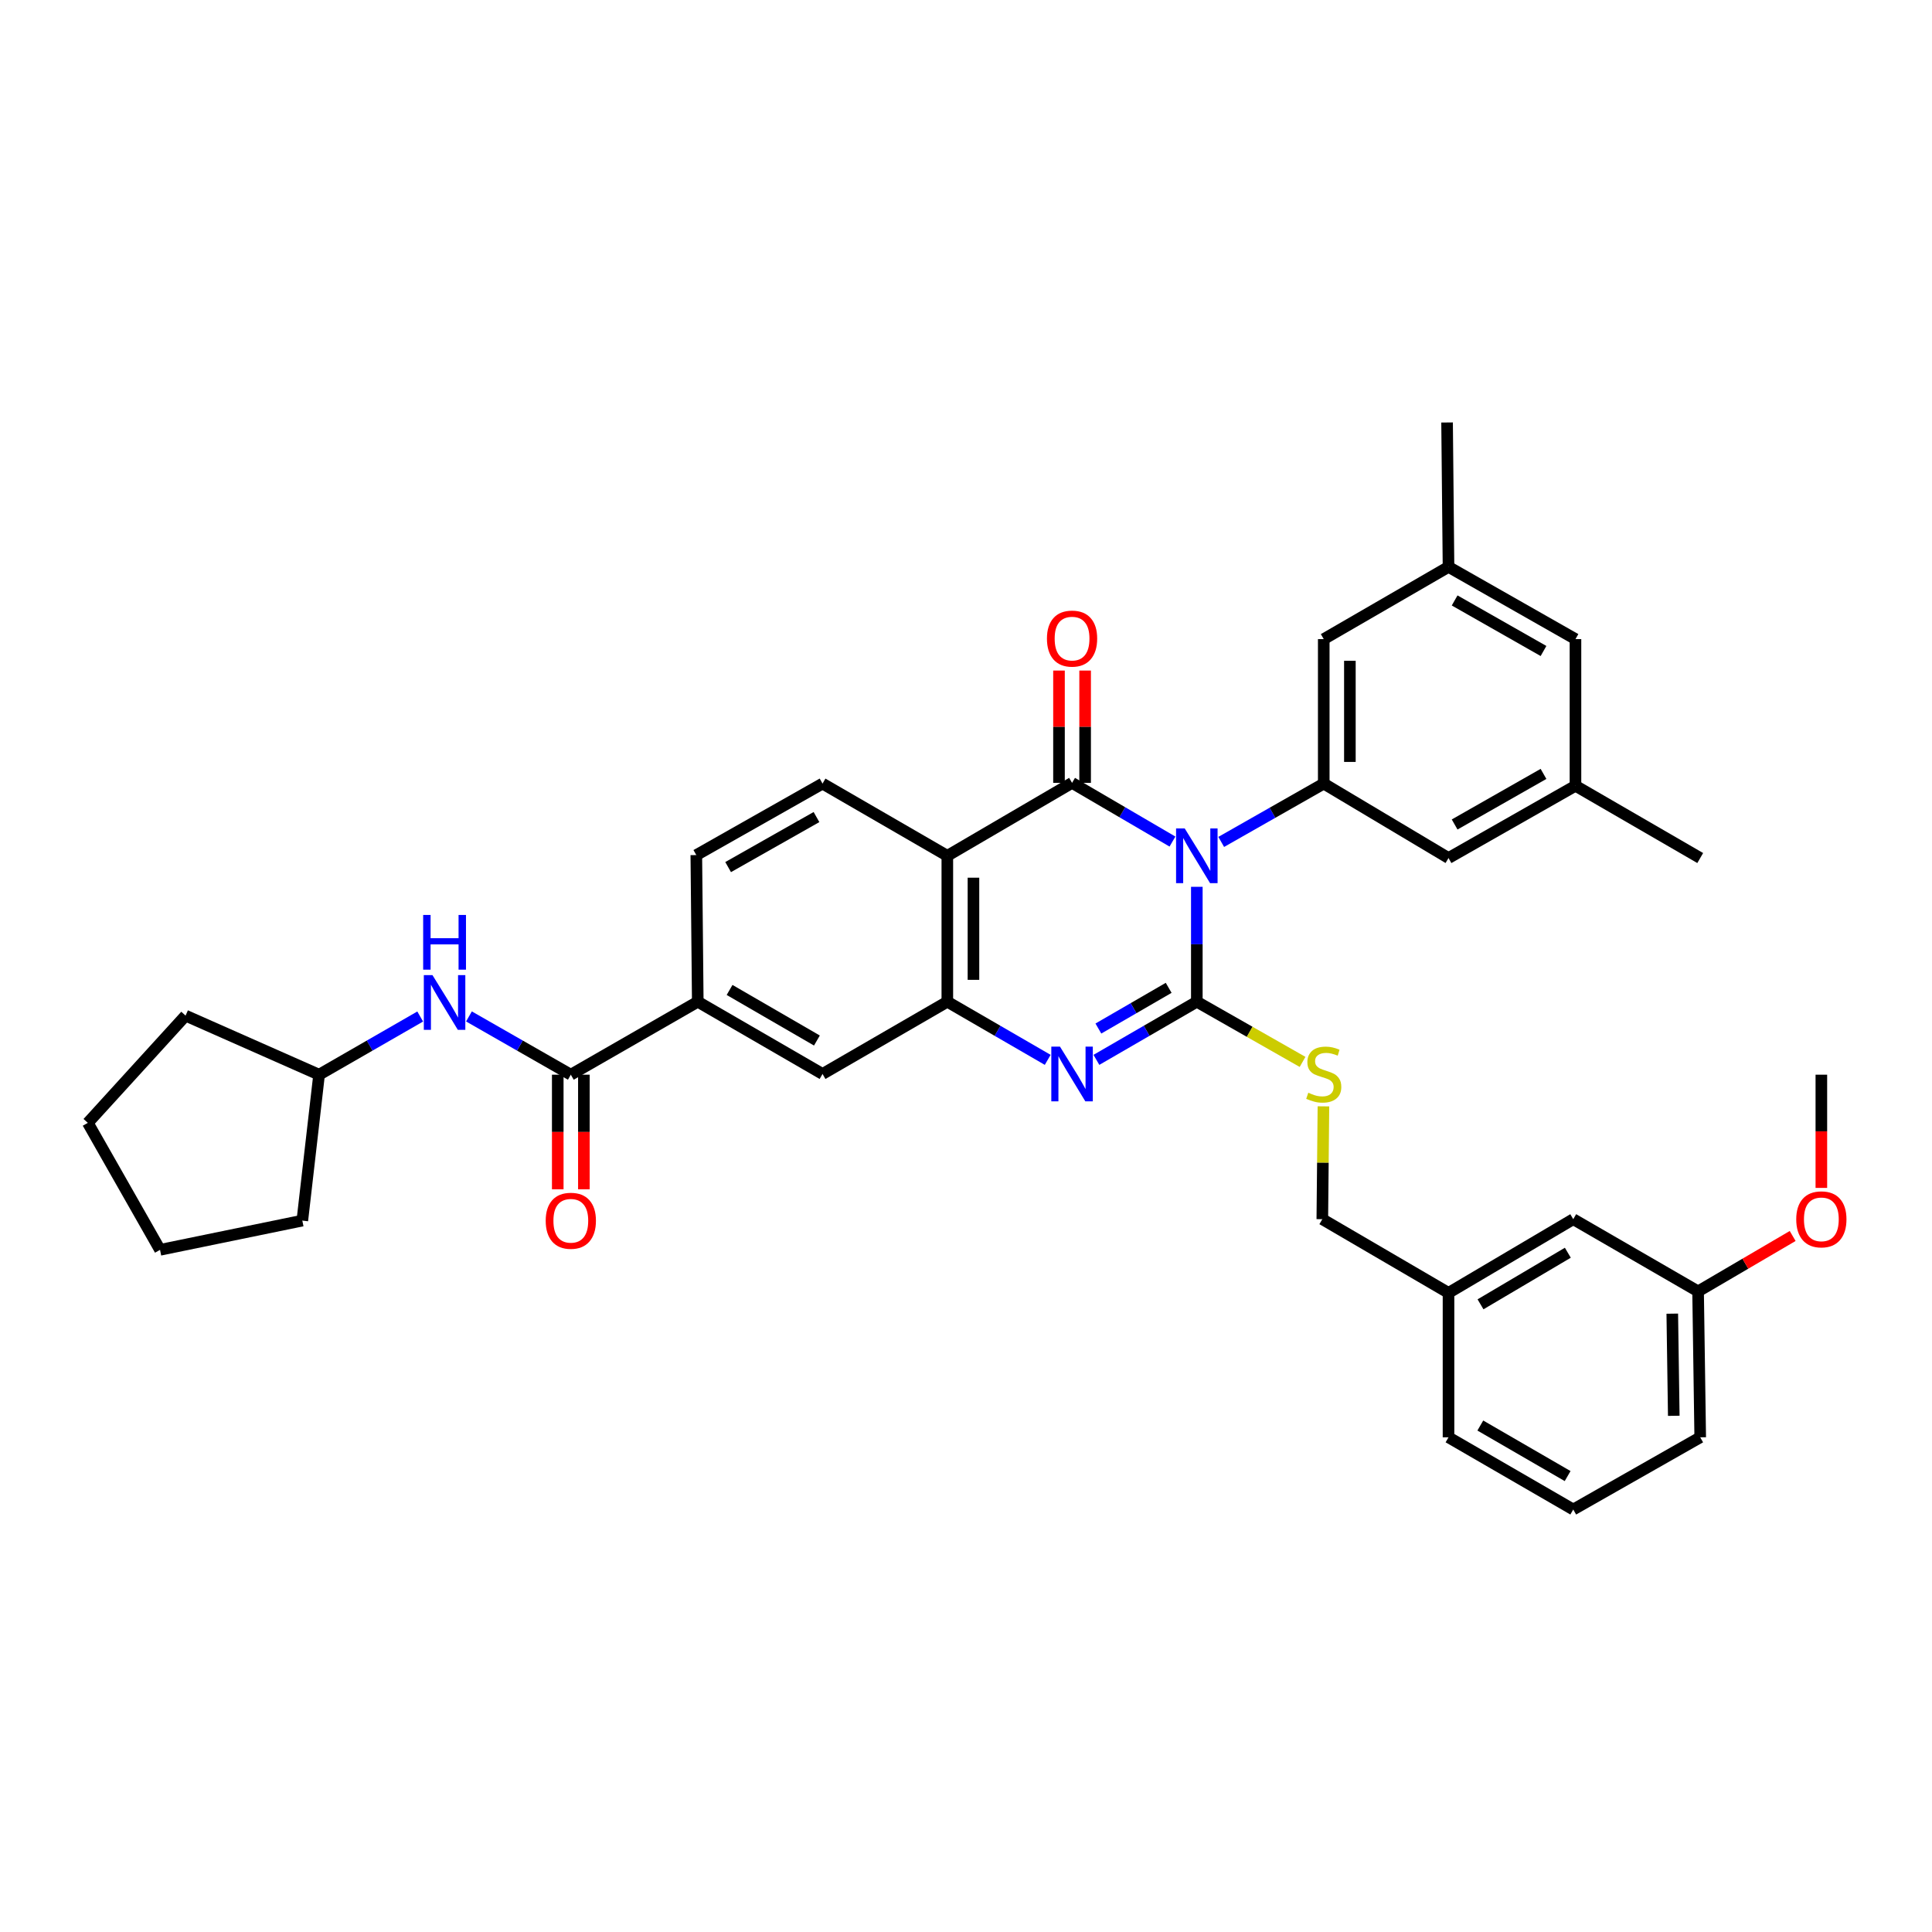 <?xml version='1.0' encoding='iso-8859-1'?>
<svg version='1.1' baseProfile='full'
              xmlns='http://www.w3.org/2000/svg'
                      xmlns:rdkit='http://www.rdkit.org/xml'
                      xmlns:xlink='http://www.w3.org/1999/xlink'
                  xml:space='preserve'
width='1000px' height='1000px' viewBox='0 0 1000 1000'>
<!-- END OF HEADER -->
<rect style='opacity:1.0;fill:#FFFFFF;stroke:none' width='1000' height='1000' x='0' y='0'> </rect>
<path class='bond-0' d='M 619.475,459.014 L 619.475,488.752' style='fill:none;fill-rule:evenodd;stroke:#0000FF;stroke-width:6px;stroke-linecap:butt;stroke-linejoin:miter;stroke-opacity:1' />
<path class='bond-0' d='M 619.475,488.752 L 619.475,518.49' style='fill:none;fill-rule:evenodd;stroke:#000000;stroke-width:6px;stroke-linecap:butt;stroke-linejoin:miter;stroke-opacity:1' />
<path class='bond-1' d='M 606.865,435.594 L 580.881,420.403' style='fill:none;fill-rule:evenodd;stroke:#0000FF;stroke-width:6px;stroke-linecap:butt;stroke-linejoin:miter;stroke-opacity:1' />
<path class='bond-1' d='M 580.881,420.403 L 554.897,405.212' style='fill:none;fill-rule:evenodd;stroke:#000000;stroke-width:6px;stroke-linecap:butt;stroke-linejoin:miter;stroke-opacity:1' />
<path class='bond-5' d='M 632.104,435.78 L 658.638,420.684' style='fill:none;fill-rule:evenodd;stroke:#0000FF;stroke-width:6px;stroke-linecap:butt;stroke-linejoin:miter;stroke-opacity:1' />
<path class='bond-5' d='M 658.638,420.684 L 685.171,405.587' style='fill:none;fill-rule:evenodd;stroke:#000000;stroke-width:6px;stroke-linecap:butt;stroke-linejoin:miter;stroke-opacity:1' />
<path class='bond-2' d='M 619.475,518.49 L 593.489,533.538' style='fill:none;fill-rule:evenodd;stroke:#000000;stroke-width:6px;stroke-linecap:butt;stroke-linejoin:miter;stroke-opacity:1' />
<path class='bond-2' d='M 593.489,533.538 L 567.503,548.585' style='fill:none;fill-rule:evenodd;stroke:#0000FF;stroke-width:6px;stroke-linecap:butt;stroke-linejoin:miter;stroke-opacity:1' />
<path class='bond-2' d='M 604.902,511.301 L 586.712,521.834' style='fill:none;fill-rule:evenodd;stroke:#000000;stroke-width:6px;stroke-linecap:butt;stroke-linejoin:miter;stroke-opacity:1' />
<path class='bond-2' d='M 586.712,521.834 L 568.522,532.367' style='fill:none;fill-rule:evenodd;stroke:#0000FF;stroke-width:6px;stroke-linecap:butt;stroke-linejoin:miter;stroke-opacity:1' />
<path class='bond-7' d='M 619.475,518.49 L 646.838,534.065' style='fill:none;fill-rule:evenodd;stroke:#000000;stroke-width:6px;stroke-linecap:butt;stroke-linejoin:miter;stroke-opacity:1' />
<path class='bond-7' d='M 646.838,534.065 L 674.202,549.64' style='fill:none;fill-rule:evenodd;stroke:#CCCC00;stroke-width:6px;stroke-linecap:butt;stroke-linejoin:miter;stroke-opacity:1' />
<path class='bond-3' d='M 554.897,405.212 L 490.335,442.966' style='fill:none;fill-rule:evenodd;stroke:#000000;stroke-width:6px;stroke-linecap:butt;stroke-linejoin:miter;stroke-opacity:1' />
<path class='bond-12' d='M 561.659,405.212 L 561.659,376.147' style='fill:none;fill-rule:evenodd;stroke:#000000;stroke-width:6px;stroke-linecap:butt;stroke-linejoin:miter;stroke-opacity:1' />
<path class='bond-12' d='M 561.659,376.147 L 561.659,347.083' style='fill:none;fill-rule:evenodd;stroke:#FF0000;stroke-width:6px;stroke-linecap:butt;stroke-linejoin:miter;stroke-opacity:1' />
<path class='bond-12' d='M 548.135,405.212 L 548.135,376.147' style='fill:none;fill-rule:evenodd;stroke:#000000;stroke-width:6px;stroke-linecap:butt;stroke-linejoin:miter;stroke-opacity:1' />
<path class='bond-12' d='M 548.135,376.147 L 548.135,347.083' style='fill:none;fill-rule:evenodd;stroke:#FF0000;stroke-width:6px;stroke-linecap:butt;stroke-linejoin:miter;stroke-opacity:1' />
<path class='bond-36' d='M 542.292,548.583 L 516.314,533.537' style='fill:none;fill-rule:evenodd;stroke:#0000FF;stroke-width:6px;stroke-linecap:butt;stroke-linejoin:miter;stroke-opacity:1' />
<path class='bond-36' d='M 516.314,533.537 L 490.335,518.49' style='fill:none;fill-rule:evenodd;stroke:#000000;stroke-width:6px;stroke-linecap:butt;stroke-linejoin:miter;stroke-opacity:1' />
<path class='bond-4' d='M 490.335,442.966 L 490.335,518.49' style='fill:none;fill-rule:evenodd;stroke:#000000;stroke-width:6px;stroke-linecap:butt;stroke-linejoin:miter;stroke-opacity:1' />
<path class='bond-4' d='M 503.859,454.295 L 503.859,507.162' style='fill:none;fill-rule:evenodd;stroke:#000000;stroke-width:6px;stroke-linecap:butt;stroke-linejoin:miter;stroke-opacity:1' />
<path class='bond-10' d='M 490.335,442.966 L 425.743,405.587' style='fill:none;fill-rule:evenodd;stroke:#000000;stroke-width:6px;stroke-linecap:butt;stroke-linejoin:miter;stroke-opacity:1' />
<path class='bond-9' d='M 490.335,518.49 L 425.743,555.884' style='fill:none;fill-rule:evenodd;stroke:#000000;stroke-width:6px;stroke-linecap:butt;stroke-linejoin:miter;stroke-opacity:1' />
<path class='bond-13' d='M 685.171,405.587 L 685.171,330.807' style='fill:none;fill-rule:evenodd;stroke:#000000;stroke-width:6px;stroke-linecap:butt;stroke-linejoin:miter;stroke-opacity:1' />
<path class='bond-13' d='M 698.696,394.37 L 698.696,342.024' style='fill:none;fill-rule:evenodd;stroke:#000000;stroke-width:6px;stroke-linecap:butt;stroke-linejoin:miter;stroke-opacity:1' />
<path class='bond-14' d='M 685.171,405.587 L 749.749,444.116' style='fill:none;fill-rule:evenodd;stroke:#000000;stroke-width:6px;stroke-linecap:butt;stroke-linejoin:miter;stroke-opacity:1' />
<path class='bond-6' d='M 295.454,556.26 L 361.166,518.49' style='fill:none;fill-rule:evenodd;stroke:#000000;stroke-width:6px;stroke-linecap:butt;stroke-linejoin:miter;stroke-opacity:1' />
<path class='bond-11' d='M 295.454,556.26 L 269.093,541.184' style='fill:none;fill-rule:evenodd;stroke:#000000;stroke-width:6px;stroke-linecap:butt;stroke-linejoin:miter;stroke-opacity:1' />
<path class='bond-11' d='M 269.093,541.184 L 242.732,526.107' style='fill:none;fill-rule:evenodd;stroke:#0000FF;stroke-width:6px;stroke-linecap:butt;stroke-linejoin:miter;stroke-opacity:1' />
<path class='bond-15' d='M 288.692,556.26 L 288.692,585.918' style='fill:none;fill-rule:evenodd;stroke:#000000;stroke-width:6px;stroke-linecap:butt;stroke-linejoin:miter;stroke-opacity:1' />
<path class='bond-15' d='M 288.692,585.918 L 288.692,615.576' style='fill:none;fill-rule:evenodd;stroke:#FF0000;stroke-width:6px;stroke-linecap:butt;stroke-linejoin:miter;stroke-opacity:1' />
<path class='bond-15' d='M 302.216,556.26 L 302.216,585.918' style='fill:none;fill-rule:evenodd;stroke:#000000;stroke-width:6px;stroke-linecap:butt;stroke-linejoin:miter;stroke-opacity:1' />
<path class='bond-15' d='M 302.216,585.918 L 302.216,615.576' style='fill:none;fill-rule:evenodd;stroke:#FF0000;stroke-width:6px;stroke-linecap:butt;stroke-linejoin:miter;stroke-opacity:1' />
<path class='bond-20' d='M 685.006,572.644 L 684.717,601.846' style='fill:none;fill-rule:evenodd;stroke:#CCCC00;stroke-width:6px;stroke-linecap:butt;stroke-linejoin:miter;stroke-opacity:1' />
<path class='bond-20' d='M 684.717,601.846 L 684.428,631.048' style='fill:none;fill-rule:evenodd;stroke:#000000;stroke-width:6px;stroke-linecap:butt;stroke-linejoin:miter;stroke-opacity:1' />
<path class='bond-8' d='M 361.166,518.49 L 360.414,442.59' style='fill:none;fill-rule:evenodd;stroke:#000000;stroke-width:6px;stroke-linecap:butt;stroke-linejoin:miter;stroke-opacity:1' />
<path class='bond-38' d='M 361.166,518.49 L 425.743,555.884' style='fill:none;fill-rule:evenodd;stroke:#000000;stroke-width:6px;stroke-linecap:butt;stroke-linejoin:miter;stroke-opacity:1' />
<path class='bond-38' d='M 377.629,512.396 L 422.833,538.572' style='fill:none;fill-rule:evenodd;stroke:#000000;stroke-width:6px;stroke-linecap:butt;stroke-linejoin:miter;stroke-opacity:1' />
<path class='bond-16' d='M 425.743,405.587 L 360.414,442.59' style='fill:none;fill-rule:evenodd;stroke:#000000;stroke-width:6px;stroke-linecap:butt;stroke-linejoin:miter;stroke-opacity:1' />
<path class='bond-16' d='M 422.609,422.905 L 376.879,448.807' style='fill:none;fill-rule:evenodd;stroke:#000000;stroke-width:6px;stroke-linecap:butt;stroke-linejoin:miter;stroke-opacity:1' />
<path class='bond-22' d='M 217.497,526.146 L 191.327,541.203' style='fill:none;fill-rule:evenodd;stroke:#0000FF;stroke-width:6px;stroke-linecap:butt;stroke-linejoin:miter;stroke-opacity:1' />
<path class='bond-22' d='M 191.327,541.203 L 165.157,556.26' style='fill:none;fill-rule:evenodd;stroke:#000000;stroke-width:6px;stroke-linecap:butt;stroke-linejoin:miter;stroke-opacity:1' />
<path class='bond-17' d='M 685.171,330.807 L 749.749,293.428' style='fill:none;fill-rule:evenodd;stroke:#000000;stroke-width:6px;stroke-linecap:butt;stroke-linejoin:miter;stroke-opacity:1' />
<path class='bond-18' d='M 749.749,444.116 L 815.461,406.714' style='fill:none;fill-rule:evenodd;stroke:#000000;stroke-width:6px;stroke-linecap:butt;stroke-linejoin:miter;stroke-opacity:1' />
<path class='bond-18' d='M 752.916,426.752 L 798.914,400.571' style='fill:none;fill-rule:evenodd;stroke:#000000;stroke-width:6px;stroke-linecap:butt;stroke-linejoin:miter;stroke-opacity:1' />
<path class='bond-27' d='M 749.749,293.428 L 749.005,218.678' style='fill:none;fill-rule:evenodd;stroke:#000000;stroke-width:6px;stroke-linecap:butt;stroke-linejoin:miter;stroke-opacity:1' />
<path class='bond-37' d='M 749.749,293.428 L 815.461,330.807' style='fill:none;fill-rule:evenodd;stroke:#000000;stroke-width:6px;stroke-linecap:butt;stroke-linejoin:miter;stroke-opacity:1' />
<path class='bond-37' d='M 752.919,310.79 L 798.917,336.955' style='fill:none;fill-rule:evenodd;stroke:#000000;stroke-width:6px;stroke-linecap:butt;stroke-linejoin:miter;stroke-opacity:1' />
<path class='bond-19' d='M 815.461,406.714 L 815.461,330.807' style='fill:none;fill-rule:evenodd;stroke:#000000;stroke-width:6px;stroke-linecap:butt;stroke-linejoin:miter;stroke-opacity:1' />
<path class='bond-28' d='M 815.461,406.714 L 880.03,444.116' style='fill:none;fill-rule:evenodd;stroke:#000000;stroke-width:6px;stroke-linecap:butt;stroke-linejoin:miter;stroke-opacity:1' />
<path class='bond-23' d='M 684.428,631.048 L 749.749,669.193' style='fill:none;fill-rule:evenodd;stroke:#000000;stroke-width:6px;stroke-linecap:butt;stroke-linejoin:miter;stroke-opacity:1' />
<path class='bond-21' d='M 814.311,631.048 L 749.749,669.193' style='fill:none;fill-rule:evenodd;stroke:#000000;stroke-width:6px;stroke-linecap:butt;stroke-linejoin:miter;stroke-opacity:1' />
<path class='bond-21' d='M 811.506,648.413 L 766.312,675.115' style='fill:none;fill-rule:evenodd;stroke:#000000;stroke-width:6px;stroke-linecap:butt;stroke-linejoin:miter;stroke-opacity:1' />
<path class='bond-24' d='M 814.311,631.048 L 878.926,668.419' style='fill:none;fill-rule:evenodd;stroke:#000000;stroke-width:6px;stroke-linecap:butt;stroke-linejoin:miter;stroke-opacity:1' />
<path class='bond-32' d='M 165.157,556.26 L 96.049,525.688' style='fill:none;fill-rule:evenodd;stroke:#000000;stroke-width:6px;stroke-linecap:butt;stroke-linejoin:miter;stroke-opacity:1' />
<path class='bond-33' d='M 165.157,556.26 L 156.479,631.784' style='fill:none;fill-rule:evenodd;stroke:#000000;stroke-width:6px;stroke-linecap:butt;stroke-linejoin:miter;stroke-opacity:1' />
<path class='bond-29' d='M 749.749,669.193 L 749.749,743.951' style='fill:none;fill-rule:evenodd;stroke:#000000;stroke-width:6px;stroke-linecap:butt;stroke-linejoin:miter;stroke-opacity:1' />
<path class='bond-25' d='M 878.926,668.419 L 903.403,654.082' style='fill:none;fill-rule:evenodd;stroke:#000000;stroke-width:6px;stroke-linecap:butt;stroke-linejoin:miter;stroke-opacity:1' />
<path class='bond-25' d='M 903.403,654.082 L 927.881,639.745' style='fill:none;fill-rule:evenodd;stroke:#FF0000;stroke-width:6px;stroke-linecap:butt;stroke-linejoin:miter;stroke-opacity:1' />
<path class='bond-39' d='M 878.926,668.419 L 880.03,743.951' style='fill:none;fill-rule:evenodd;stroke:#000000;stroke-width:6px;stroke-linecap:butt;stroke-linejoin:miter;stroke-opacity:1' />
<path class='bond-39' d='M 865.569,679.947 L 866.342,732.819' style='fill:none;fill-rule:evenodd;stroke:#000000;stroke-width:6px;stroke-linecap:butt;stroke-linejoin:miter;stroke-opacity:1' />
<path class='bond-31' d='M 942.729,614.858 L 942.729,585.559' style='fill:none;fill-rule:evenodd;stroke:#FF0000;stroke-width:6px;stroke-linecap:butt;stroke-linejoin:miter;stroke-opacity:1' />
<path class='bond-31' d='M 942.729,585.559 L 942.729,556.26' style='fill:none;fill-rule:evenodd;stroke:#000000;stroke-width:6px;stroke-linecap:butt;stroke-linejoin:miter;stroke-opacity:1' />
<path class='bond-26' d='M 814.311,781.322 L 749.749,743.951' style='fill:none;fill-rule:evenodd;stroke:#000000;stroke-width:6px;stroke-linecap:butt;stroke-linejoin:miter;stroke-opacity:1' />
<path class='bond-26' d='M 811.402,764.012 L 766.208,737.852' style='fill:none;fill-rule:evenodd;stroke:#000000;stroke-width:6px;stroke-linecap:butt;stroke-linejoin:miter;stroke-opacity:1' />
<path class='bond-30' d='M 814.311,781.322 L 880.03,743.951' style='fill:none;fill-rule:evenodd;stroke:#000000;stroke-width:6px;stroke-linecap:butt;stroke-linejoin:miter;stroke-opacity:1' />
<path class='bond-35' d='M 96.049,525.688 L 45.455,581.189' style='fill:none;fill-rule:evenodd;stroke:#000000;stroke-width:6px;stroke-linecap:butt;stroke-linejoin:miter;stroke-opacity:1' />
<path class='bond-34' d='M 156.479,631.784 L 82.834,646.916' style='fill:none;fill-rule:evenodd;stroke:#000000;stroke-width:6px;stroke-linecap:butt;stroke-linejoin:miter;stroke-opacity:1' />
<path class='bond-40' d='M 82.834,646.916 L 45.455,581.189' style='fill:none;fill-rule:evenodd;stroke:#000000;stroke-width:6px;stroke-linecap:butt;stroke-linejoin:miter;stroke-opacity:1' />
<path  class='atom-0' d='M 613.215 428.806
L 622.495 443.806
Q 623.415 445.286, 624.895 447.966
Q 626.375 450.646, 626.455 450.806
L 626.455 428.806
L 630.215 428.806
L 630.215 457.126
L 626.335 457.126
L 616.375 440.726
Q 615.215 438.806, 613.975 436.606
Q 612.775 434.406, 612.415 433.726
L 612.415 457.126
L 608.735 457.126
L 608.735 428.806
L 613.215 428.806
' fill='#0000FF'/>
<path  class='atom-3' d='M 548.637 541.724
L 557.917 556.724
Q 558.837 558.204, 560.317 560.884
Q 561.797 563.564, 561.877 563.724
L 561.877 541.724
L 565.637 541.724
L 565.637 570.044
L 561.757 570.044
L 551.797 553.644
Q 550.637 551.724, 549.397 549.524
Q 548.197 547.324, 547.837 546.644
L 547.837 570.044
L 544.157 570.044
L 544.157 541.724
L 548.637 541.724
' fill='#0000FF'/>
<path  class='atom-8' d='M 677.171 565.604
Q 677.491 565.724, 678.811 566.284
Q 680.131 566.844, 681.571 567.204
Q 683.051 567.524, 684.491 567.524
Q 687.171 567.524, 688.731 566.244
Q 690.291 564.924, 690.291 562.644
Q 690.291 561.084, 689.491 560.124
Q 688.731 559.164, 687.531 558.644
Q 686.331 558.124, 684.331 557.524
Q 681.811 556.764, 680.291 556.044
Q 678.811 555.324, 677.731 553.804
Q 676.691 552.284, 676.691 549.724
Q 676.691 546.164, 679.091 543.964
Q 681.531 541.764, 686.331 541.764
Q 689.611 541.764, 693.331 543.324
L 692.411 546.404
Q 689.011 545.004, 686.451 545.004
Q 683.691 545.004, 682.171 546.164
Q 680.651 547.284, 680.691 549.244
Q 680.691 550.764, 681.451 551.684
Q 682.251 552.604, 683.371 553.124
Q 684.531 553.644, 686.451 554.244
Q 689.011 555.044, 690.531 555.844
Q 692.051 556.644, 693.131 558.284
Q 694.251 559.884, 694.251 562.644
Q 694.251 566.564, 691.611 568.684
Q 689.011 570.764, 684.651 570.764
Q 682.131 570.764, 680.211 570.204
Q 678.331 569.684, 676.091 568.764
L 677.171 565.604
' fill='#CCCC00'/>
<path  class='atom-12' d='M 223.85 504.729
L 233.13 519.729
Q 234.05 521.209, 235.53 523.889
Q 237.01 526.569, 237.09 526.729
L 237.09 504.729
L 240.85 504.729
L 240.85 533.049
L 236.97 533.049
L 227.01 516.649
Q 225.85 514.729, 224.61 512.529
Q 223.41 510.329, 223.05 509.649
L 223.05 533.049
L 219.37 533.049
L 219.37 504.729
L 223.85 504.729
' fill='#0000FF'/>
<path  class='atom-12' d='M 219.03 473.577
L 222.87 473.577
L 222.87 485.617
L 237.35 485.617
L 237.35 473.577
L 241.19 473.577
L 241.19 501.897
L 237.35 501.897
L 237.35 488.817
L 222.87 488.817
L 222.87 501.897
L 219.03 501.897
L 219.03 473.577
' fill='#0000FF'/>
<path  class='atom-13' d='M 541.897 330.534
Q 541.897 323.734, 545.257 319.934
Q 548.617 316.134, 554.897 316.134
Q 561.177 316.134, 564.537 319.934
Q 567.897 323.734, 567.897 330.534
Q 567.897 337.414, 564.497 341.334
Q 561.097 345.214, 554.897 345.214
Q 548.657 345.214, 545.257 341.334
Q 541.897 337.454, 541.897 330.534
M 554.897 342.014
Q 559.217 342.014, 561.537 339.134
Q 563.897 336.214, 563.897 330.534
Q 563.897 324.974, 561.537 322.174
Q 559.217 319.334, 554.897 319.334
Q 550.577 319.334, 548.217 322.134
Q 545.897 324.934, 545.897 330.534
Q 545.897 336.254, 548.217 339.134
Q 550.577 342.014, 554.897 342.014
' fill='#FF0000'/>
<path  class='atom-16' d='M 282.454 631.864
Q 282.454 625.064, 285.814 621.264
Q 289.174 617.464, 295.454 617.464
Q 301.734 617.464, 305.094 621.264
Q 308.454 625.064, 308.454 631.864
Q 308.454 638.744, 305.054 642.664
Q 301.654 646.544, 295.454 646.544
Q 289.214 646.544, 285.814 642.664
Q 282.454 638.784, 282.454 631.864
M 295.454 643.344
Q 299.774 643.344, 302.094 640.464
Q 304.454 637.544, 304.454 631.864
Q 304.454 626.304, 302.094 623.504
Q 299.774 620.664, 295.454 620.664
Q 291.134 620.664, 288.774 623.464
Q 286.454 626.264, 286.454 631.864
Q 286.454 637.584, 288.774 640.464
Q 291.134 643.344, 295.454 643.344
' fill='#FF0000'/>
<path  class='atom-26' d='M 929.729 631.128
Q 929.729 624.328, 933.089 620.528
Q 936.449 616.728, 942.729 616.728
Q 949.009 616.728, 952.369 620.528
Q 955.729 624.328, 955.729 631.128
Q 955.729 638.008, 952.329 641.928
Q 948.929 645.808, 942.729 645.808
Q 936.489 645.808, 933.089 641.928
Q 929.729 638.048, 929.729 631.128
M 942.729 642.608
Q 947.049 642.608, 949.369 639.728
Q 951.729 636.808, 951.729 631.128
Q 951.729 625.568, 949.369 622.768
Q 947.049 619.928, 942.729 619.928
Q 938.409 619.928, 936.049 622.728
Q 933.729 625.528, 933.729 631.128
Q 933.729 636.848, 936.049 639.728
Q 938.409 642.608, 942.729 642.608
' fill='#FF0000'/>
</svg>

